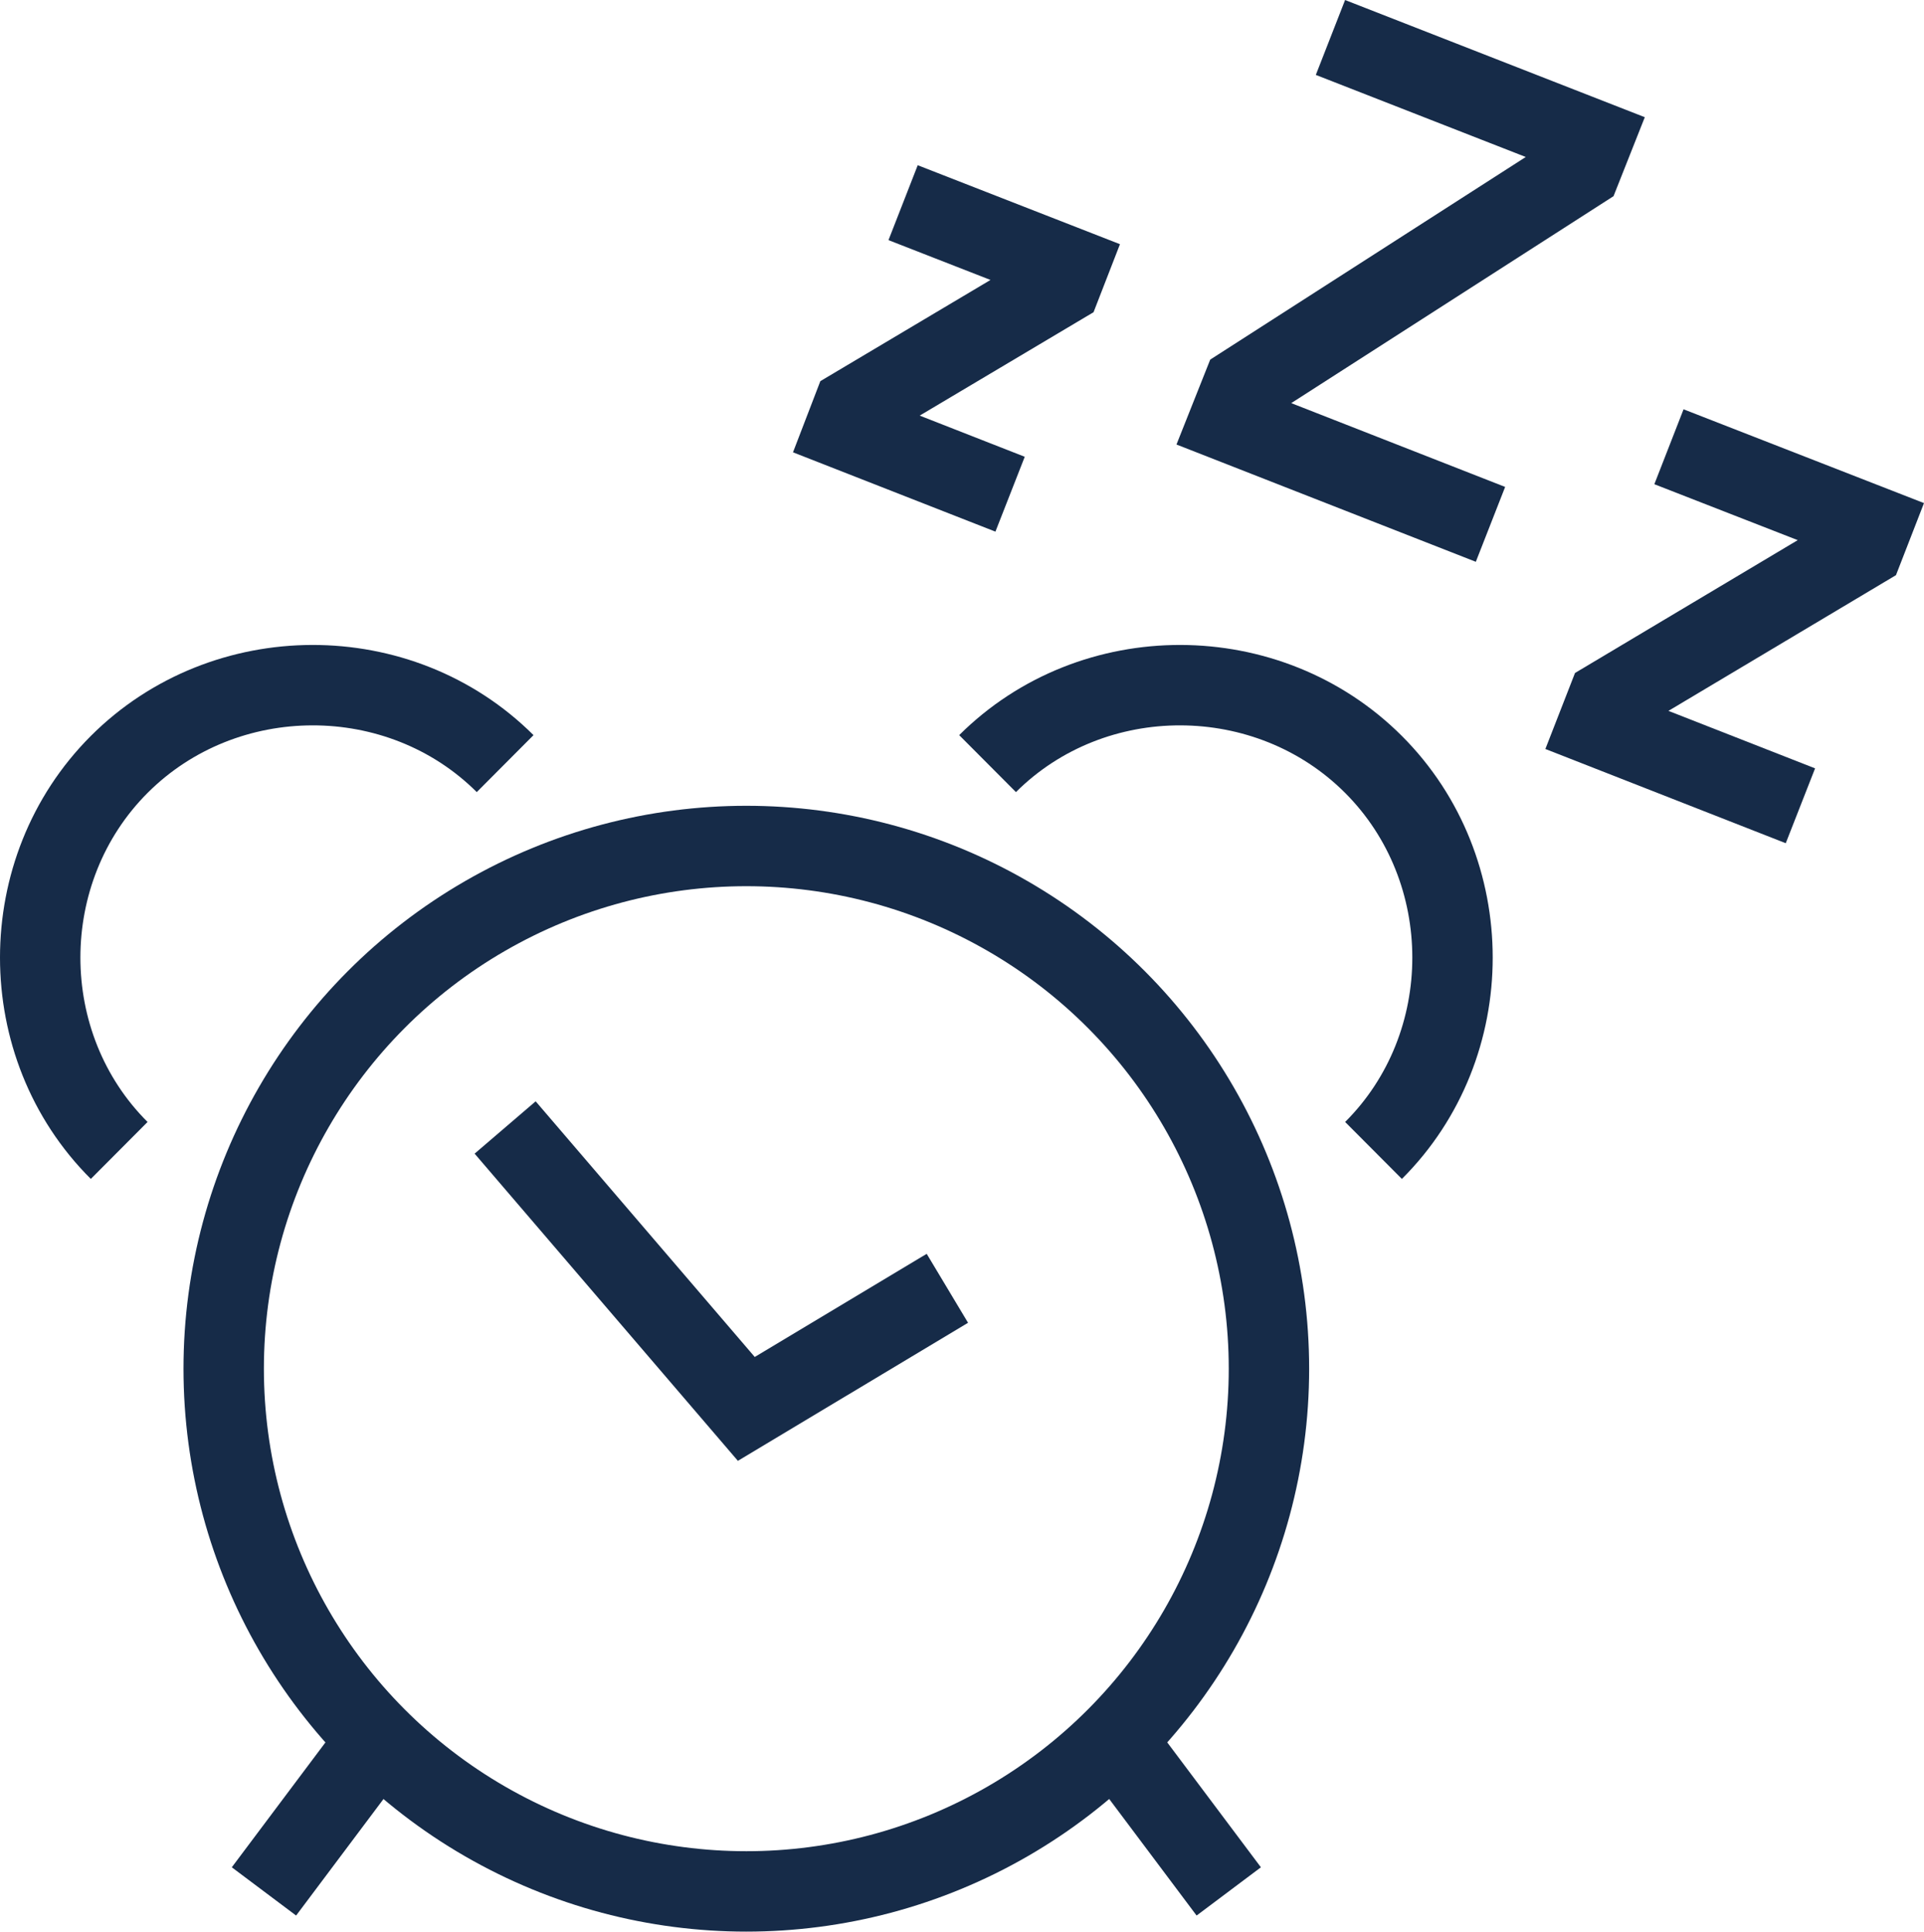 <svg viewBox="0 0 302.5 303.65" xmlns="http://www.w3.org/2000/svg" data-name="Layer 2" id="Layer_2">
  <defs>
    <style>
      .cls-1 {
        fill: none;
        stroke: #162b48;
        stroke-miterlimit: 10;
        stroke-width: 12.64px;
      }
    </style>
  </defs>
  <g data-name="Layer 2" id="Layer_2-2">
    <g id="icons">
      <g>
        <polyline points="79.42 177.24 117.34 221.48 148.95 202.52" class="cls-1"></polyline>
        <circle r="82.17" cy="215.16" cx="117.34" class="cls-1"></circle>
        <path d="M79.42,120.04c-16.56-16.5-44.12-16.43-60.68.13-16.56,16.56-16.56,44.18,0,60.68" class="cls-1"></path>
        <path d="M155.27,120.04c16.56-16.5,44.12-16.43,60.68.13,16.56,16.56,16.56,44.18,0,60.68" class="cls-1"></path>
        <line y2="297.33" x2="41.5" y1="272.05" x1="60.46" class="cls-1"></line>
        <line y2="297.33" x2="193.19" y1="272.05" x1="174.23" class="cls-1"></line>
        <polyline points="209.18 5.89 250.39 22 248.56 26.62 195.4 60.75 193.19 66.31 234.34 82.43" class="cls-1"></polyline>
        <polyline points="262.4 70.23 294.32 82.68 292.99 86.1 252.73 110.11 251.15 114.16 283.07 126.67" class="cls-1"></polyline>
        <polyline points="141.99 31.86 167.91 41.98 166.83 44.76 134.09 64.23 132.83 67.51 158.81 77.69" class="cls-1"></polyline>
      </g>
    </g>
  </g>
</svg>